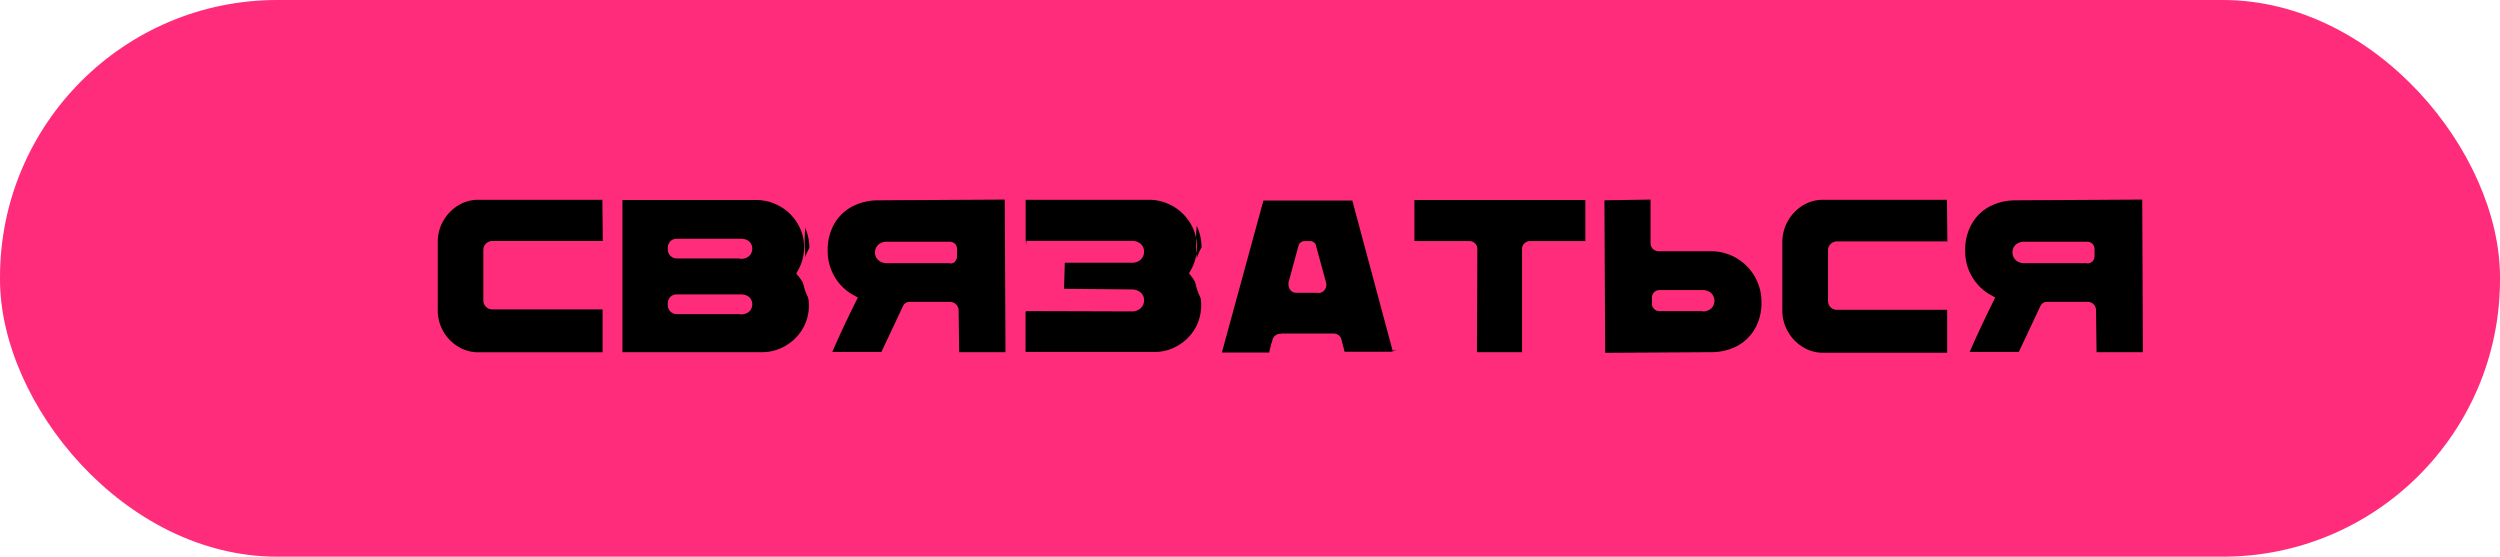 <?xml version="1.0" encoding="UTF-8"?> <svg xmlns="http://www.w3.org/2000/svg" id="eac7ec64-58d7-444f-8683-d1d5f3a3bafc" data-name="Слой 1" viewBox="0 0 233.12 51.91"> <defs> <style> .fbf8b01c-3e9d-4188-be81-30969b182c94 { fill: #ff2c7c; } </style> </defs> <title>Безымянный-2</title> <rect class="fbf8b01c-3e9d-4188-be81-30969b182c94" width="233.12" height="51.91" rx="25.85"></rect> <g> <g> <path d="M1369.54,892.6a4,4,0,0,1-2.1-.59,4.43,4.43,0,0,1-1.54-1.59,4.35,4.35,0,0,1-.57-2.18v-6.32a4.4,4.4,0,0,1,2.11-3.77,3.89,3.89,0,0,1,2.1-.6h11.59a.41.41,0,0,1,.41.41v3.89a.38.38,0,0,1-.12.29.4.4,0,0,1-.29.12h-10.3a.41.41,0,0,0-.41.41v4.71a.41.41,0,0,0,.41.41h10.3a.44.44,0,0,1,.29.11.4.4,0,0,1,.12.29v4a.38.38,0,0,1-.12.29.4.4,0,0,1-.29.12Z" transform="translate(-1324.96 -859.3)"></path> <path class="fbf8b01c-3e9d-4188-be81-30969b182c94" d="M1381.13,893h-11.59a4.45,4.45,0,0,1-2.33-.65,4.86,4.86,0,0,1-1.68-1.75,4.72,4.72,0,0,1-.63-2.39v-6.32a4.85,4.85,0,0,1,.62-2.4,4.94,4.94,0,0,1,1.69-1.74,4.36,4.36,0,0,1,2.33-.65h11.59a.82.82,0,0,1,.83.83v3.89a.83.83,0,0,1-.24.6.81.81,0,0,1-.59.24h-10.3l0,4.69,10.28,0a.82.82,0,0,1,.83.83v4a.83.83,0,0,1-.24.6A.85.85,0,0,1,1381.13,893Zm0-15.07-11.57,0a3.56,3.56,0,0,0-1.88.53,4,4,0,0,0-1.39,1.44,3.94,3.94,0,0,0-.51,2v6.32a3.93,3.93,0,0,0,1.9,3.4,3.56,3.56,0,0,0,1.88.53h11.59l0-4-10.28,0a.79.79,0,0,1-.59-.24.82.82,0,0,1-.25-.59v-4.71a.85.85,0,0,1,.84-.84h10.3Z" transform="translate(-1324.96 -859.3)"></path> </g> <g> <path d="M1383,892.6a.41.41,0,0,1-.41-.41V878a.4.4,0,0,1,.12-.29.38.38,0,0,1,.29-.12h12.55a4.76,4.76,0,0,1,2.44.66,4.92,4.92,0,0,1,1.78,1.76,4.66,4.66,0,0,1,.66,2.42,4.8,4.8,0,0,0,.41,5.42,4.65,4.65,0,0,1-.65,2.4,4.78,4.78,0,0,1-4.17,2.39ZM1394,883c.46,0,.68-.16.68-.49s-.22-.49-.68-.49h-5.85a.39.39,0,0,0-.29.11.4.4,0,0,0-.12.29v.18a.4.4,0,0,0,.12.29.44.44,0,0,0,.29.11Zm0,5.18c.46,0,.68-.16.68-.49s-.22-.49-.68-.49h-5.85a.39.39,0,0,0-.29.11.4.4,0,0,0-.12.29v.18a.4.4,0,0,0,.12.29.44.44,0,0,0,.29.11Z" transform="translate(-1324.96 -859.3)"></path> <path class="fbf8b01c-3e9d-4188-be81-30969b182c94" d="M1396,893h-13a.84.84,0,0,1-.6-.25.79.79,0,0,1-.24-.59V878a.81.81,0,0,1,.24-.59.83.83,0,0,1,.6-.24h12.55a5.24,5.24,0,0,1,2.65.71,5.31,5.31,0,0,1,1.94,1.91,14.68,14.68,0,0,0,1.13,8.06,5.08,5.08,0,0,1-.71,2.62,5.32,5.32,0,0,1-1.9,1.9A5.24,5.24,0,0,1,1396,893Zm-13-.86h13a4.29,4.29,0,0,0,2.2-.59,4.41,4.41,0,0,0,1.6-1.58,4.28,4.28,0,0,0,.59-2.19,4.33,4.33,0,0,0-1-2.75l-.18-.22.14-.26a4.31,4.31,0,0,0,.59-2.19,4.23,4.23,0,0,0-.6-2.2,4.5,4.5,0,0,0-3.85-2.21H1383Zm10.92-3.55h-5.85a.81.81,0,0,1-.59-.24.83.83,0,0,1-.25-.59v-.18a.87.87,0,0,1,.24-.59.85.85,0,0,1,.6-.24H1394c1,0,1.11.7,1.11.92S1395,888.62,1394,888.62Zm-5.85-1,0,.16,5.83,0a.53.53,0,0,0,.26,0s-.06-.09-.26-.09Zm5.85-4.19h-5.85a.81.81,0,0,1-.59-.24.83.83,0,0,1-.25-.59v-.18a.87.87,0,0,1,.24-.59.85.85,0,0,1,.6-.24H1394c1,0,1.11.7,1.11.92S1395,883.44,1394,883.44Zm-5.85-1,0,.15,5.83,0a.53.53,0,0,0,.26,0s-.06-.08-.26-.08Z" transform="translate(-1324.96 -859.3)"></path> </g> <g> <path d="M1414.33,892.6a.34.34,0,0,1-.32-.19.39.39,0,0,1,0-.18v-4a.23.23,0,0,0,0-.17.3.3,0,0,0-.3-.2h-3.76a.27.27,0,0,0-.28.18l-2.08,4.32a.28.28,0,0,1-.28.17h-5a.2.2,0,0,1-.17-.09.19.19,0,0,1,0-.19c.61-1.46,1.4-3.15,2.34-5a5,5,0,0,1-1.93-1.85,5.06,5.06,0,0,1-.74-2.69,5.26,5.26,0,0,1,.71-2.79,4.65,4.65,0,0,1,1.88-1.75,5.56,5.56,0,0,1,2.55-.59h11.87a.33.33,0,0,1,.25.1.38.38,0,0,1,.11.26v14.29a.36.36,0,0,1-.11.26.34.34,0,0,1-.25.11Zm-.62-9.22a.2.2,0,0,0,.06-.15v-.73a.2.2,0,0,0-.06-.15.29.29,0,0,0-.2-.07h-5.84a.79.79,0,0,0-.52.16.57.57,0,0,0,0,.82.74.74,0,0,0,.51.16l5.84,0A.34.34,0,0,0,1413.71,883.38Z" transform="translate(-1324.96 -859.3)"></path> <path class="fbf8b01c-3e9d-4188-be81-30969b182c94" d="M1418.72,893h-4.39a.78.78,0,0,1-.7-.42.88.88,0,0,1-.09-.38v-3.89h-3.61l-2,4.25a.67.67,0,0,1-.66.42h-5a.64.64,0,0,1-.52-.26.6.6,0,0,1-.07-.61c.58-1.38,1.31-3,2.18-4.72a5.36,5.36,0,0,1-1.74-1.8,5.45,5.45,0,0,1-.79-2.91,5.65,5.65,0,0,1,.77-3,5.09,5.09,0,0,1,2-1.91,6.06,6.06,0,0,1,2.74-.63h11.87a.79.79,0,0,1,.79.79v14.29a.77.77,0,0,1-.23.56A.76.76,0,0,1,1418.72,893Zm-11.61-.8,0,0Zm7.29-.06h4.32l-.07-14.23-11.8.07a5.2,5.2,0,0,0-2.35.54,4.22,4.22,0,0,0-1.71,1.59,4.86,4.86,0,0,0-.65,2.57,4.71,4.71,0,0,0,.67,2.47,4.63,4.63,0,0,0,1.77,1.69l.37.2-.18.37c-.87,1.75-1.61,3.33-2.2,4.71h4.58l2-4.25a.67.67,0,0,1,.66-.42h3.76a.81.81,0,0,1,.78.8Zm-4.42-3.93v0Zm3.53-4.37-5.84,0a1.15,1.15,0,0,1-.79-.27.94.94,0,0,1-.33-.74,1,1,0,0,1,.31-.71,1.17,1.17,0,0,1,.81-.28h5.84a.72.72,0,0,1,.45.15.66.66,0,0,1,.24.5v.73a.6.6,0,0,1-.19.45l0,.05A.77.77,0,0,1,1413.51,883.87Zm-5.84-1.16a.35.35,0,0,0-.22,0c0,.14,0,.16,0,.18a.4.4,0,0,0,.22,0l5.67,0v-.3Z" transform="translate(-1324.96 -859.3)"></path> </g> <g> <path d="M1437.41,887.81a4.64,4.64,0,0,1-.64,2.4,4.78,4.78,0,0,1-4.17,2.39h-12a.48.48,0,0,1-.24-.06.43.43,0,0,1-.15-.18.42.42,0,0,1-.06-.21v-3.72a.52.52,0,0,1,.14-.37.45.45,0,0,1,.35-.15l9.87,0a.76.76,0,0,0,.48-.17.53.53,0,0,0,.2-.44.52.52,0,0,0-.2-.43.81.81,0,0,0-.48-.15h-6.28a.48.48,0,0,1-.36-.14.48.48,0,0,1-.13-.35V883.9a.48.48,0,0,1,.13-.36.52.52,0,0,1,.36-.14h6.28a.75.75,0,0,0,.48-.16.54.54,0,0,0,.2-.44.51.51,0,0,0-.2-.43.81.81,0,0,0-.48-.15l-9.87,0a.45.45,0,0,1-.35-.15.49.49,0,0,1-.14-.37V878a.42.42,0,0,1,.25-.41.71.71,0,0,1,.2-.05h11.52a4.78,4.78,0,0,1,2.44.66,5,5,0,0,1,1.78,1.76,4.66,4.66,0,0,1,.66,2.42,4.82,4.82,0,0,0,.4,5.42Z" transform="translate(-1324.96 -859.3)"></path> <path class="fbf8b01c-3e9d-4188-be81-30969b182c94" d="M1432.6,893h-12a.82.82,0,0,1-.46-.13.76.76,0,0,1-.33-.38.72.72,0,0,1-.09-.37v-3.72a.94.94,0,0,1,.25-.66.9.9,0,0,1,.67-.29l9.87,0a.38.38,0,0,0,.21-.07s0,0,0-.11a.29.29,0,0,0-.25-.15h-6.28a.89.89,0,0,1-.92-.92V883.9a.91.91,0,0,1,.26-.66.9.9,0,0,1,.66-.27h6.28a.31.31,0,0,0,.21-.07s0,0,0-.1a.27.27,0,0,0-.25-.15l-9.87,0a.88.88,0,0,1-.67-.29.92.92,0,0,1-.25-.66V878a.88.88,0,0,1,.49-.8,1.09,1.09,0,0,1,.39-.08h11.52a5.24,5.24,0,0,1,2.65.71,5.31,5.31,0,0,1,1.94,1.91,14.83,14.83,0,0,0,1.12,8.06,5.07,5.07,0,0,1-.7,2.62,5.35,5.35,0,0,1-1.91,1.9A5.2,5.2,0,0,1,1432.6,893Zm-11.95-4.69-.06.09v3.72l12,0a4.22,4.22,0,0,0,2.2-.59,4.41,4.41,0,0,0,1.6-1.58,4.42,4.42,0,0,0-.38-4.94l-.18-.23.15-.25a4.31,4.31,0,0,0,.59-2.19,4.23,4.23,0,0,0-.6-2.2,4.49,4.49,0,0,0-1.63-1.61,4.43,4.43,0,0,0-2.22-.6h-11.52l0,3.74.06.52v-.43l9.86,0a1.25,1.25,0,0,1,.74.23.93.93,0,0,1,.38.78,1,1,0,0,1-.36.78,1.19,1.19,0,0,1-.75.25h-6.28l-.07,2.43,6.35.06a1.16,1.16,0,0,1,.73.24.91.91,0,0,1,.38.77,1,1,0,0,1-.36.78,1.2,1.2,0,0,1-.75.26Z" transform="translate(-1324.96 -859.3)"></path> </g> <g> <path d="M1439,892.6a.44.44,0,0,1-.39-.19.55.55,0,0,1-.1-.45l3.76-14a.5.5,0,0,1,.18-.27.6.6,0,0,1,.32-.1H1451a.56.56,0,0,1,.32.11.37.37,0,0,1,.17.26l3.76,14a.51.51,0,0,1-.08.45.5.5,0,0,1-.41.19h-4.32a.48.48,0,0,1-.31-.1.41.41,0,0,1-.19-.27l-.3-1.16a.29.29,0,0,0-.11-.15.31.31,0,0,0-.19-.06h-4.9a.33.33,0,0,0-.19.06.29.29,0,0,0-.11.15q0,.2-.09.33c0,.08,0,.16-.06.23a5.67,5.67,0,0,0-.17.75.29.29,0,0,1-.3.22Zm8.92-6.4a.29.29,0,0,0,.24-.12.32.32,0,0,0,0-.29l-.92-3.42c0-.09-.07-.13-.17-.13h-.48a.17.17,0,0,0-.17.13l-.92,3.42v.08a.37.37,0,0,0,.07.23.27.27,0,0,0,.21.1Z" transform="translate(-1324.96 -859.3)"></path> <path class="fbf8b01c-3e9d-4188-be81-30969b182c94" d="M1454.74,893h-4.32a1,1,0,0,1-.56-.17.89.89,0,0,1-.35-.52l-.28-1.07-4.72,0a1.37,1.37,0,0,1-.07.24,1.8,1.8,0,0,0,0,.19,4.7,4.7,0,0,0-.16.71.74.74,0,0,1-.73.6H1439a.89.89,0,0,1-.74-.37,1,1,0,0,1-.17-.78l3.77-14.07a.84.84,0,0,1,.35-.51.91.91,0,0,1,.56-.17H1451a1,1,0,0,1,.57.18.85.85,0,0,1,.35.55l3.75,14a.93.93,0,0,1-.17.83A.89.89,0,0,1,1454.74,893Zm-10.32-2.6h4.9a.74.74,0,0,1,.45.15.67.67,0,0,1,.27.39l.3,1.16,4.4,0,.49-.21-.41.11-3.76-14-8.29,0-3.85,14.09a.12.12,0,0,0,0,.08l0,0h4.4c0-.12.07-.35.15-.65,0-.06,0-.15.08-.26a2.83,2.83,0,0,0,.07-.28.7.7,0,0,1,.27-.4A.74.74,0,0,1,1444.42,890.43Zm3.5-3.8h-2.1a.7.7,0,0,1-.55-.27.84.84,0,0,1-.16-.49v-.2l.93-3.41a.59.59,0,0,1,.58-.45h.48a.57.57,0,0,1,.59.49l.92,3.37a.79.79,0,0,1-.11.66A.72.72,0,0,1,1447.92,886.63Zm-1.93-.86h1.8l-.87-3.1h-.09Zm.88-3.26Zm0,0a0,0,0,0,1,0,0h0Z" transform="translate(-1324.96 -859.3)"></path> </g> <g> <path d="M1462.52,892.6a.3.3,0,0,1-.24-.1.3.3,0,0,1-.08-.22v-9.74a.27.27,0,0,0-.09-.21.29.29,0,0,0-.22-.09h-5.26a.29.29,0,0,1-.22-.11.46.46,0,0,1-.08-.23v-4a.52.52,0,0,1,.08-.24.29.29,0,0,1,.22-.09h16.2a.29.29,0,0,1,.22.09.43.43,0,0,1,.08.24v4a.38.38,0,0,1-.08.23.28.28,0,0,1-.22.11h-5.26a.32.32,0,0,0-.21.09.27.27,0,0,0-.09.21v9.74a.31.31,0,0,1-.09.22.29.29,0,0,1-.23.1Z" transform="translate(-1324.96 -859.3)"></path> <path class="fbf8b01c-3e9d-4188-be81-30969b182c94" d="M1467,893h-4.43a.75.75,0,0,1-.56-.24.74.74,0,0,1-.19-.51v-9.64l-5.14,0a.71.71,0,0,1-.52-.24.88.88,0,0,1-.21-.53v-4a.84.84,0,0,1,.16-.48.75.75,0,0,1,.57-.27h16.2a.75.75,0,0,1,.52.2.93.93,0,0,1,.21.55v4a.89.89,0,0,1-.15.47.79.79,0,0,1-.58.3h-5.13v9.61a.76.76,0,0,1-.2.51A.71.71,0,0,1,1467,893Zm-4.43-.86v0Zm.11,0h4.21v-9.63a.66.66,0,0,1,.24-.53.71.71,0,0,1,.49-.2h5.17l0-3.83h-15.94v3.83h5.13a.72.72,0,0,1,.52.21.73.73,0,0,1,.22.52Z" transform="translate(-1324.96 -859.3)"></path> </g> <g> <path d="M1488.94,890.27a4.61,4.61,0,0,1-1.87,1.74,5.61,5.61,0,0,1-2.54.59h-10a.34.34,0,0,1-.25-.11.33.33,0,0,1-.11-.26V877.94a.33.33,0,0,1,.11-.27.37.37,0,0,1,.25-.09h4.37a.34.34,0,0,1,.36.36v4a.33.33,0,0,0,.35.36l4.88,0a5.11,5.11,0,0,1,5.11,5.15A5.25,5.25,0,0,1,1488.94,890.27Zm-4.73-3.33a.72.72,0,0,0-.5-.16l-4,0a.27.27,0,0,0-.19.07.25.25,0,0,0-.09.15v.73a.25.25,0,0,0,.09.15.27.27,0,0,0,.19.06h4a.69.69,0,0,0,.51-.16.5.5,0,0,0,.18-.39A.52.52,0,0,0,1484.21,886.94Z" transform="translate(-1324.96 -859.3)"></path> <path class="fbf8b01c-3e9d-4188-be81-30969b182c94" d="M1484.53,893h-10a.8.8,0,0,1-.79-.8V877.94a.78.78,0,0,1,.25-.59.82.82,0,0,1,.54-.2h4.37a.79.79,0,0,1,.79.79v3.94l4.8,0a5.48,5.48,0,0,1,2.72.72,5.51,5.51,0,0,1,2.82,4.86,5.75,5.75,0,0,1-.76,3h0a5,5,0,0,1-2,1.9A6,6,0,0,1,1484.53,893Zm-5.66-15.09-4.3.07.07,14.22,9.89-.06a5.2,5.2,0,0,0,2.35-.54,4.17,4.17,0,0,0,1.69-1.59h0a4.77,4.77,0,0,0,.64-2.56,4.69,4.69,0,0,0-4.68-4.72l-4.89,0a.79.79,0,0,1-.56-.23.77.77,0,0,1-.21-.56Zm4.84,10.4h-4a.64.64,0,0,1-.49-.19.63.63,0,0,1-.22-.45V887a.7.7,0,0,1,.71-.65l4,0a1.19,1.19,0,0,1,.79.26,1,1,0,0,1,.33.75,1,1,0,0,1-.31.71A1.17,1.17,0,0,1,1483.71,888.34Zm-3.81-.86h3.81a.38.38,0,0,0,.22,0c0-.14,0-.16,0-.18h0a.34.34,0,0,0-.22,0l-3.81,0Z" transform="translate(-1324.96 -859.3)"></path> </g> <g> <path d="M1494.93,892.6a4,4,0,0,1-2.11-.59,4.4,4.4,0,0,1-1.53-1.59,4.26,4.26,0,0,1-.58-2.18v-6.32a4.46,4.46,0,0,1,2.11-3.77,3.94,3.94,0,0,1,2.11-.6h11.58a.38.38,0,0,1,.29.12.4.4,0,0,1,.12.29v3.89a.41.41,0,0,1-.41.41h-10.29a.38.38,0,0,0-.29.12.4.4,0,0,0-.12.29v4.71a.4.4,0,0,0,.12.29.38.38,0,0,0,.29.12h10.29a.42.42,0,0,1,.29.11.4.4,0,0,1,.12.29v4a.41.41,0,0,1-.41.41Z" transform="translate(-1324.96 -859.3)"></path> <path class="fbf8b01c-3e9d-4188-be81-30969b182c94" d="M1506.51,893h-11.58a4.43,4.43,0,0,1-2.33-.65,4.82,4.82,0,0,1-2.31-4.14v-6.32a4.85,4.85,0,0,1,.62-2.4,4.78,4.78,0,0,1,1.69-1.74,4.34,4.34,0,0,1,2.33-.65h11.58a.81.81,0,0,1,.59.24.79.79,0,0,1,.25.59v3.89a.83.83,0,0,1-.24.6.85.85,0,0,1-.6.24h-10.29l0,4.69,10.27,0a.81.81,0,0,1,.59.24.79.79,0,0,1,.25.59v4a.81.81,0,0,1-.24.59A.82.82,0,0,1,1506.51,893Zm0-15.07-11.56,0a3.6,3.6,0,0,0-1.89.53,4.05,4.05,0,0,0-1.38,1.44,3.94,3.94,0,0,0-.52,2v6.32a3.88,3.88,0,0,0,.52,2,3.92,3.92,0,0,0,1.39,1.44,3.45,3.45,0,0,0,1.88.53h11.58l0-4-10.27,0a.83.83,0,0,1-.6-.24.81.81,0,0,1-.24-.59v-4.71a.81.81,0,0,1,.24-.59.86.86,0,0,1,.6-.25h10.29Z" transform="translate(-1324.96 -859.3)"></path> </g> <g> <path d="M1520.4,892.6a.35.35,0,0,1-.33-.19.39.39,0,0,1,0-.18v-4c0-.09,0-.14,0-.17a.31.31,0,0,0-.3-.2h-3.76a.26.26,0,0,0-.28.18l-2.09,4.32a.27.27,0,0,1-.28.17h-5a.21.21,0,0,1-.17-.09.19.19,0,0,1,0-.19c.62-1.46,1.4-3.15,2.34-5a5.1,5.1,0,0,1-2.66-4.54,5.26,5.26,0,0,1,.71-2.79,4.58,4.58,0,0,1,1.88-1.75,5.5,5.5,0,0,1,2.55-.59h11.86a.35.35,0,0,1,.26.1.38.38,0,0,1,.11.26v14.29a.38.38,0,0,1-.37.37Zm-.63-9.22a.18.18,0,0,0,.07-.15v-.73a.18.18,0,0,0-.07-.15.28.28,0,0,0-.19-.07h-5.85a.74.74,0,0,0-.51.16.52.52,0,0,0-.18.4.55.55,0,0,0,.19.42.72.72,0,0,0,.5.16l5.85,0A.33.33,0,0,0,1519.77,883.38Z" transform="translate(-1324.96 -859.3)"></path> <path class="fbf8b01c-3e9d-4188-be81-30969b182c94" d="M1524.78,893h-4.38a.81.81,0,0,1-.8-.8v-3.89H1516l-2,4.25a.68.68,0,0,1-.67.42h-5a.62.62,0,0,1-.51-.26.61.61,0,0,1-.08-.61c.58-1.37,1.31-3,2.18-4.72a5.45,5.45,0,0,1-1.74-1.8,5.57,5.57,0,0,1-.79-2.91,5.74,5.74,0,0,1,.77-3,5.11,5.11,0,0,1,2.06-1.91,6,6,0,0,1,2.74-.63h11.86a.79.79,0,0,1,.56.23.77.77,0,0,1,.24.56v14.29a.78.78,0,0,1-.24.57A.77.77,0,0,1,1524.78,893Zm-11.61-.8a0,0,0,0,0,0,0Zm7.29-.06h4.32l-.06-14.23-11.8.07a5.21,5.21,0,0,0-2.36.54,4.19,4.19,0,0,0-1.7,1.59,4.86,4.86,0,0,0-.65,2.57,4.62,4.62,0,0,0,.67,2.47,4.56,4.56,0,0,0,1.77,1.69l.36.2-.18.37c-.87,1.75-1.61,3.34-2.2,4.71h4.58l2-4.25a.68.68,0,0,1,.67-.42h3.76a.75.75,0,0,1,.67.4.74.74,0,0,1,.1.4Zm-4.41-3.93v0Zm3.53-4.37-5.85,0a1.17,1.17,0,0,1-.79-.27,1,1,0,0,1-.32-.74.94.94,0,0,1,.3-.71,1.17,1.17,0,0,1,.81-.28h5.85a.81.81,0,0,1,.45.15.69.69,0,0,1,.24.5v.73a.64.64,0,0,1-.19.45l0,0A.74.74,0,0,1,1519.58,883.87Zm-5.85-1.16a.35.35,0,0,0-.22,0c0,.14,0,.16,0,.18a.4.4,0,0,0,.22,0l5.68,0v-.3Z" transform="translate(-1324.96 -859.3)"></path> </g> </g> </svg> 